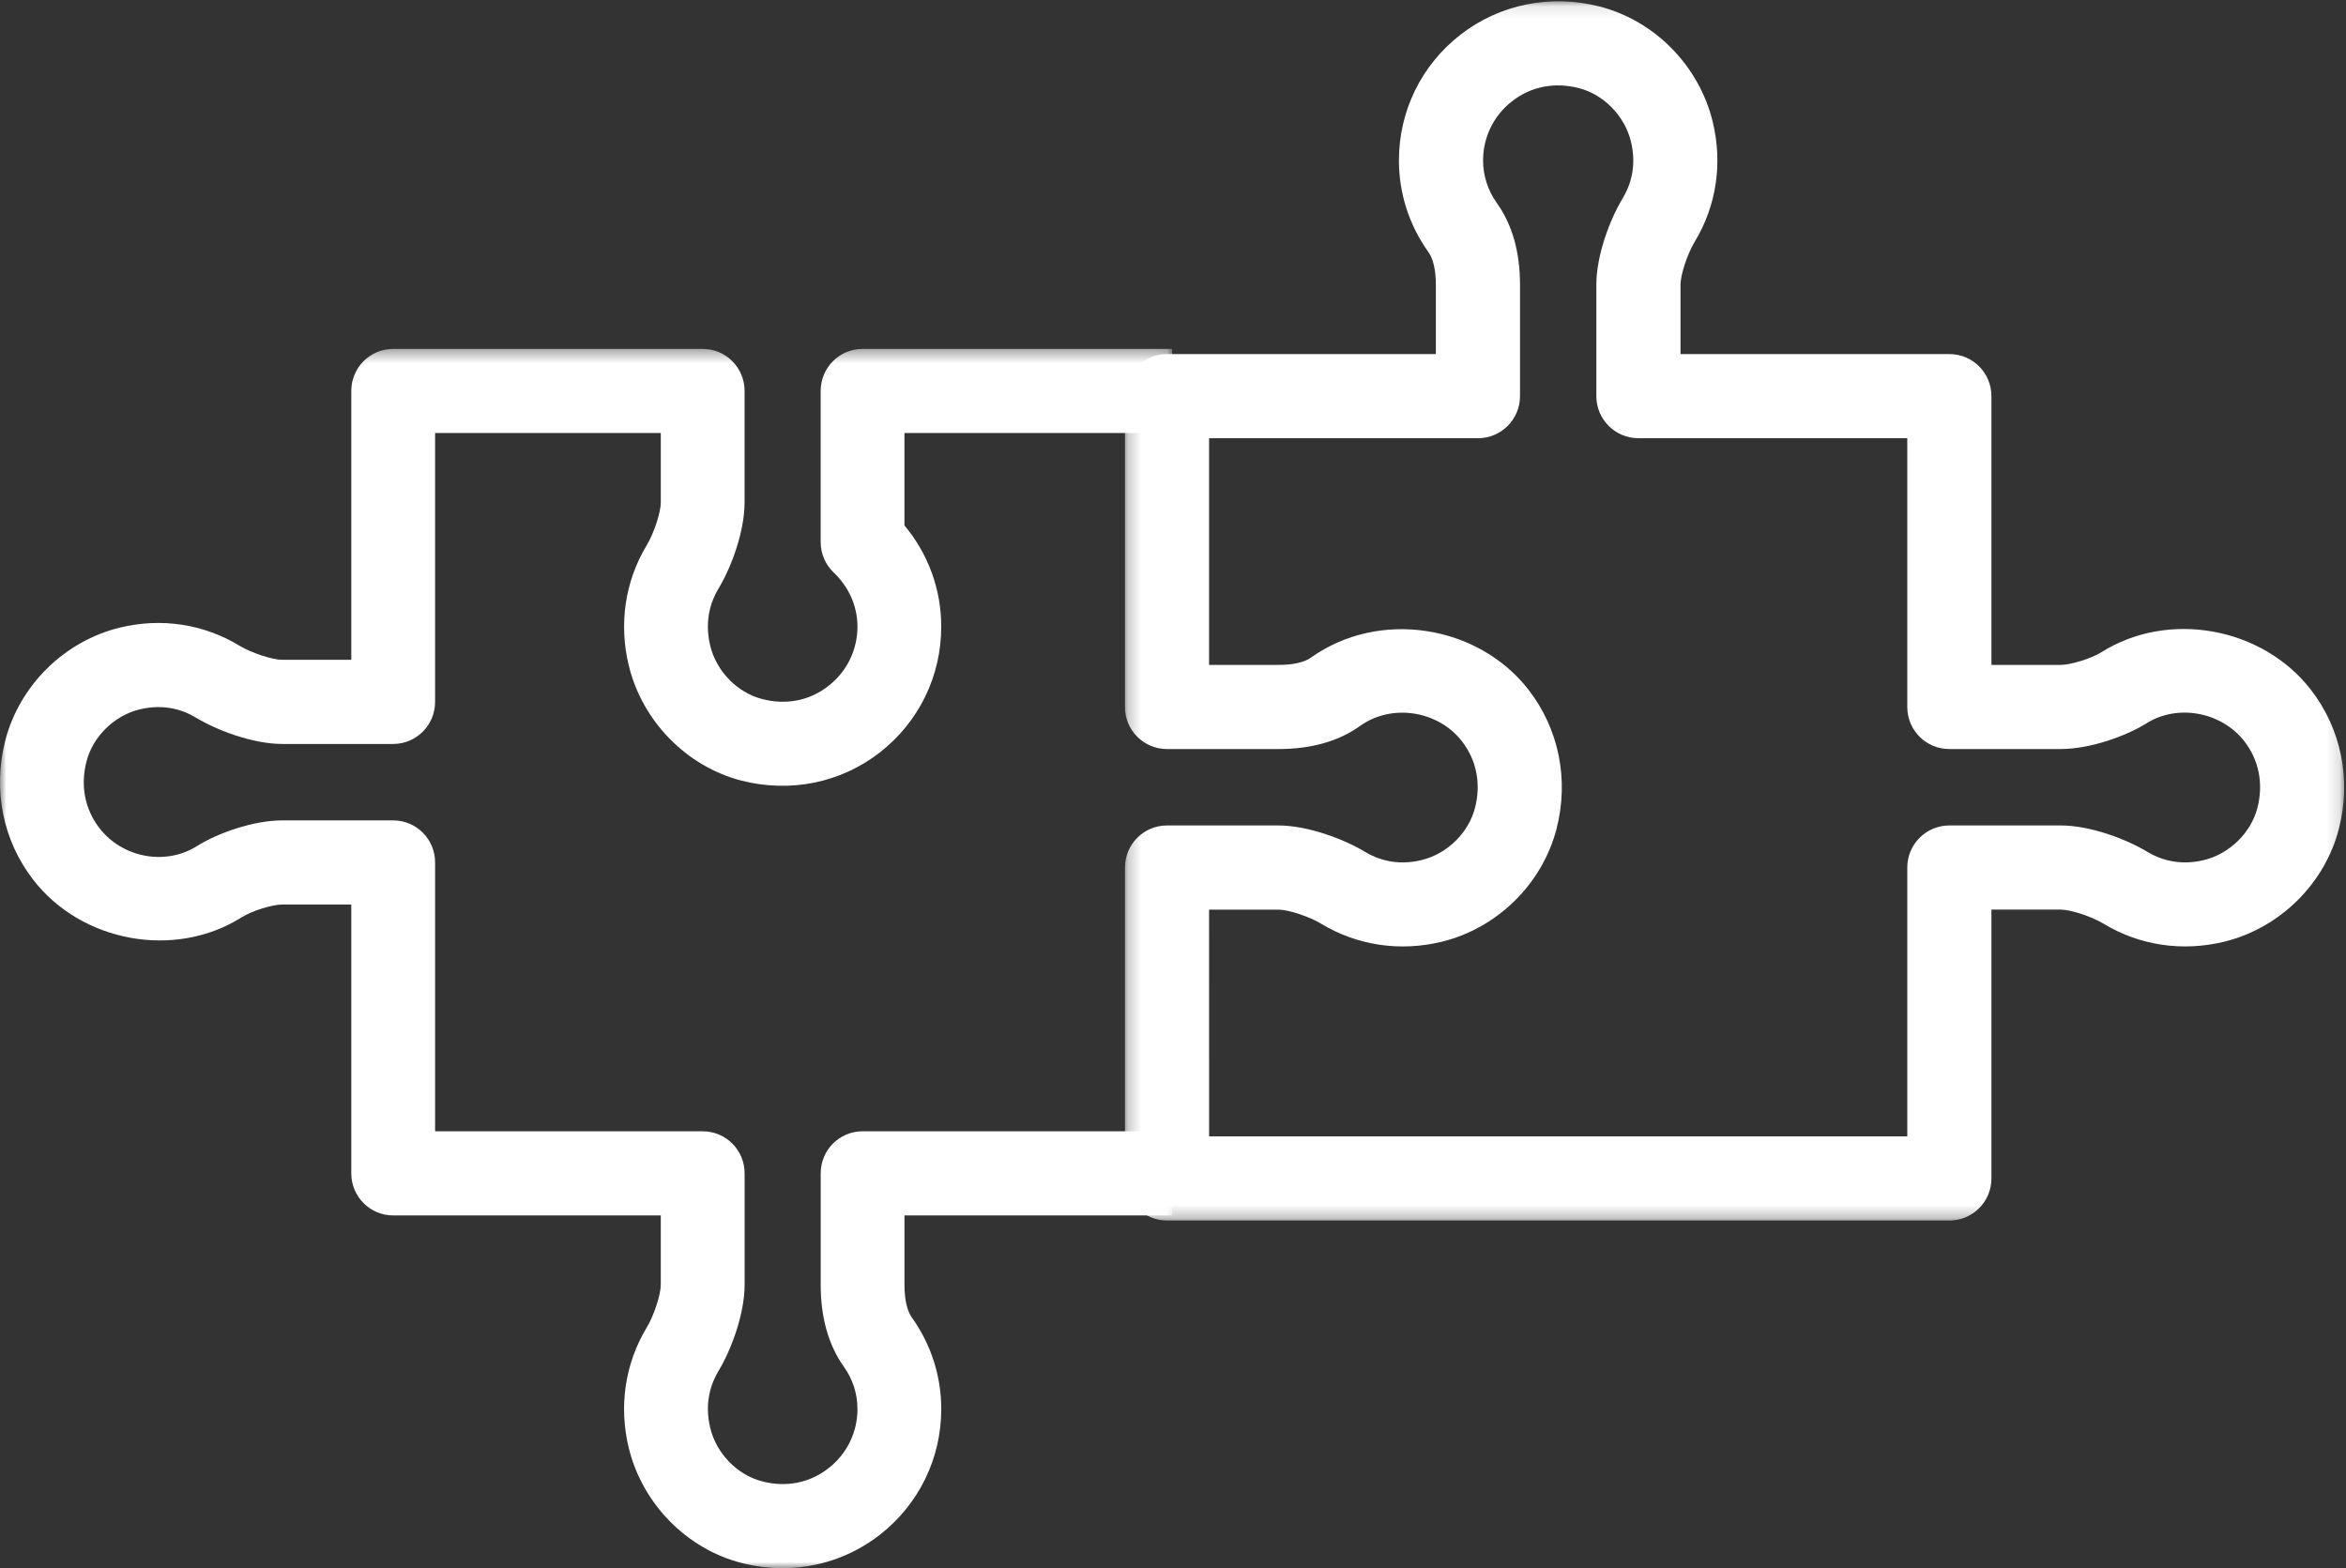 <svg height="123" viewBox="0 0 184 123" width="184" xmlns="http://www.w3.org/2000/svg" xmlns:xlink="http://www.w3.org/1999/xlink"><rect x="0" y="0" width="184" height="123" fill="#333333" stroke="none"/><mask id="a" fill="#fff"><path d="m.231.099h95.627v95.632h-95.627z" fill="#fff" fill-rule="evenodd"/></mask><mask id="b" fill="#fff"><path d="m0 .366h91.932v95.634h-91.932z" fill="#fff" fill-rule="evenodd"/></mask><g fill="#fff" fill-rule="evenodd"><path d="m6.831 89.131h54.76v-21.087c0-1.822 1.478-3.3 3.3-3.3h8.732c2.317 0 5.141 1.069 6.791 2.066.937.568 2.475 1.135 4.455.647 1.993-.488 3.676-2.132 4.184-4.092.482-1.888.125-3.742-1.023-5.221-1.789-2.303-5.227-2.963-7.696-1.399-1.604.997-4.415 2.006-6.712 2.006h-8.732c-1.822 0-3.3-1.472-3.3-3.3v-21.08h-21.087c-1.822 0-3.3-1.478-3.3-3.3v-8.738c0-2.323 1.076-5.148 2.072-6.791.561-.931 1.129-2.455.64-4.448-.488-2-2.132-3.683-4.085-4.184-1.907-.488-3.749-.125-5.227 1.023-1.452 1.122-2.284 2.825-2.284 4.653 0 1.195.376 2.35 1.082 3.34 1.208 1.69 1.815 3.848 1.815 6.409v8.738c0 1.822-1.478 3.3-3.3 3.3h-21.087v17.78h5.432c1.148 0 2.033-.198 2.561-.574 5.326-3.802 13.088-2.594 17.061 2.521 2.389 3.082 3.188 7.062 2.198 10.91-1.115 4.316-4.646 7.795-9.009 8.857-3.26.792-6.62.297-9.438-1.406-.944-.574-2.587-1.115-3.373-1.115h-5.432zm58.06 6.6h-61.36c-1.822 0-3.3-1.478-3.3-3.3v-24.387c0-1.822 1.478-3.3 3.3-3.3h8.732c2.31 0 5.141 1.069 6.791 2.066.931.568 2.475 1.135 4.448.647 2-.488 3.683-2.132 4.184-4.092.488-1.888.125-3.742-1.023-5.221-1.861-2.402-5.491-2.996-7.999-1.201-1.67 1.201-3.828 1.808-6.402 1.808h-8.732c-1.822 0-3.3-1.472-3.3-3.3v-24.38c0-1.828 1.478-3.3 3.3-3.3h21.087v-5.438c0-1.142-.205-2.033-.587-2.567-1.511-2.112-2.31-4.6-2.31-7.181 0-3.887 1.762-7.484 4.838-9.874 3.082-2.383 7.062-3.188 10.916-2.198 4.316 1.115 7.788 4.653 8.851 9.016.799 3.26.304 6.613-1.406 9.431-.574.95-1.115 2.587-1.115 3.373v5.438h21.087c1.828 0 3.3 1.472 3.3 3.3v21.08h5.432c.792 0 2.409-.502 3.194-.997 5.26-3.313 12.626-1.967 16.427 2.944 2.389 3.082 3.188 7.062 2.198 10.91-1.109 4.316-4.646 7.795-9.009 8.857-3.254.792-6.613.297-9.431-1.406-.95-.574-2.594-1.115-3.379-1.115h-5.432v21.087c0 1.822-1.472 3.3-3.3 3.3z" mask="url(#a)" transform="translate(88)"/><path d="m61.375 96c-1.078 0-2.162-.139-3.24-.416-4.291-1.109-7.754-4.646-8.819-9.009-.795-3.267-.296-6.62 1.4-9.438.572-.944 1.111-2.587 1.111-3.373v-5.432h-20.989c-1.82 0-3.286-1.478-3.286-3.3v-21.087h-5.415c-.789 0-2.392.502-3.181 1.003-5.244 3.307-12.565 1.96-16.356-2.95-2.379-3.082-3.174-7.055-2.188-10.91 1.111-4.316 4.626-7.795 8.97-8.857 3.253-.799 6.591-.29 9.397 1.412.94.568 2.576 1.109 3.358 1.109h5.415v-21.087c0-1.822 1.465-3.3 3.286-3.3h24.275c1.82 0 3.286 1.478 3.286 3.3v8.732c0 2.33-1.065 5.155-2.063 6.798-.552.924-1.117 2.449-.631 4.455.48 1.993 2.116 3.676 4.068 4.178 1.886.495 3.726.125 5.198-1.023 1.446-1.122 2.28-2.825 2.28-4.653 0-1.597-.664-3.102-1.86-4.244-.657-.62-1.025-1.485-1.025-2.396v-11.847c0-1.822 1.465-3.3 3.286-3.3h24.281v6.6h-20.996v7.247c1.866 2.237 2.885 5.009 2.885 7.94 0 3.887-1.761 7.484-4.823 9.874-3.075 2.383-7.025 3.181-10.863 2.198-4.291-1.115-7.754-4.646-8.819-9.016-.795-3.267-.296-6.62 1.4-9.431.572-.95 1.111-2.587 1.111-3.379v-5.432h-17.703v21.087c0 1.822-1.472 3.3-3.286 3.3h-8.701c-2.3 0-5.119-1.069-6.762-2.059-.933-.574-2.451-1.129-4.429-.653-1.991.488-3.667 2.132-4.166 4.092-.486 1.894-.125 3.742 1.019 5.221 1.787 2.317 5.178 2.977 7.662 1.399 1.59-.997 4.396-2.006 6.677-2.006h8.701c1.814 0 3.286 1.472 3.286 3.3v21.087h20.989c1.82 0 3.286 1.472 3.286 3.3v8.732c0 2.323-1.065 5.148-2.063 6.791-.552.924-1.117 2.455-.631 4.448.48 2 2.116 3.683 4.068 4.184 1.886.495 3.726.125 5.198-1.023 1.446-1.122 2.28-2.818 2.28-4.653 0-1.195-.375-2.35-1.084-3.34-1.196-1.69-1.801-3.841-1.801-6.409v-8.732c0-1.828 1.465-3.3 3.286-3.3h24.281v6.6h-20.996v5.432c0 1.148.197 2.033.578 2.574 1.505 2.105 2.307 4.594 2.307 7.174 0 3.887-1.761 7.484-4.823 9.874-2.208 1.716-4.876 2.614-7.623 2.614" mask="url(#b)" transform="translate(0 27)"/></g></svg>